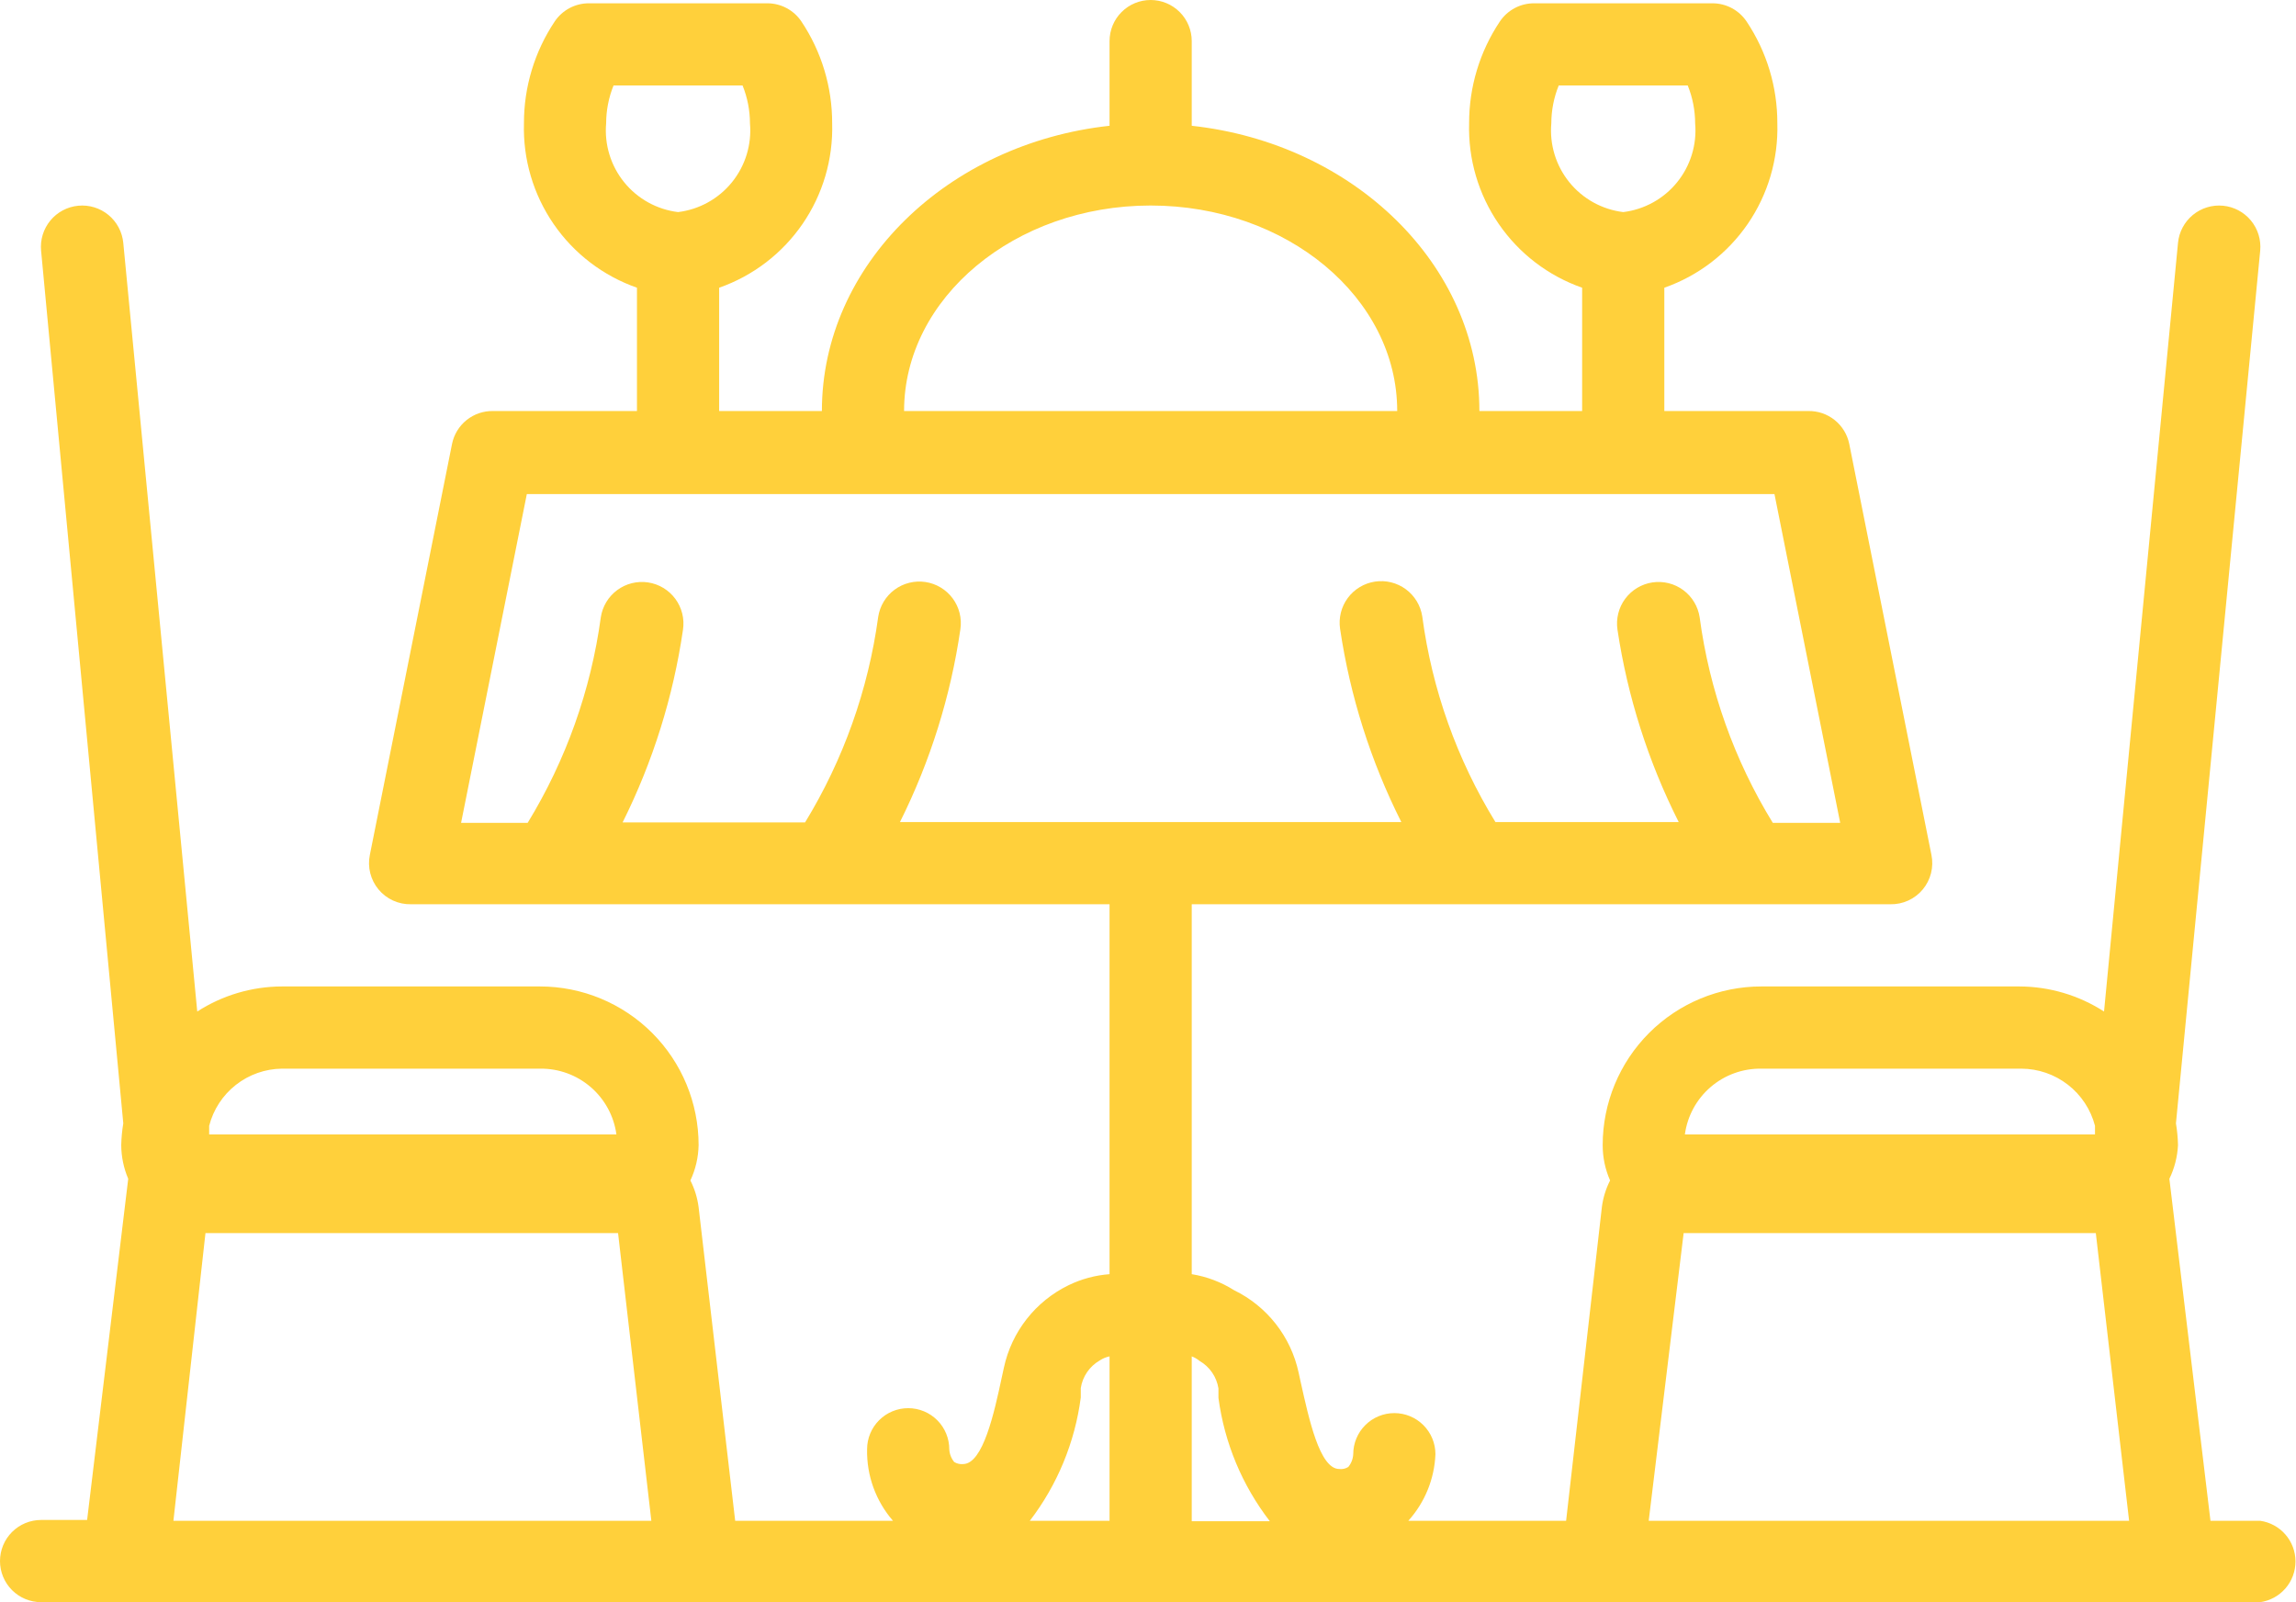 <?xml version="1.0" encoding="UTF-8"?> <svg xmlns="http://www.w3.org/2000/svg" width="860" height="600" viewBox="0 0 860 600" fill="none"> <path d="M846.588 569.523H827.963L812.571 441.457C814.482 437.509 815.581 433.216 815.803 428.835C815.738 426.101 815.481 423.375 815.033 420.677L846.588 93.894C846.976 89.812 845.726 85.743 843.114 82.582C840.501 79.421 836.74 77.427 832.658 77.04C828.575 76.652 824.506 77.901 821.345 80.514C818.184 83.126 816.191 86.887 815.803 90.97L788.096 378.81C778.643 372.711 767.638 369.452 756.388 369.42H659.723C643.965 369.42 628.853 375.68 617.71 386.823C606.568 397.965 600.308 413.077 600.308 428.835C600.301 433.392 601.245 437.901 603.079 442.073C601.489 445.208 600.447 448.592 600 452.078L586.609 569.523H527.501C533.699 562.655 537.294 553.831 537.66 544.587C537.66 540.505 536.039 536.589 533.152 533.703C530.265 530.816 526.35 529.194 522.268 529.194C518.186 529.194 514.27 530.816 511.384 533.703C508.497 536.589 506.875 540.505 506.875 544.587C506.787 546.334 506.14 548.007 505.028 549.359C504.025 550.005 502.826 550.278 501.642 550.128C494.253 550.128 490.251 531.195 487.173 517.496L486.403 513.956C484.968 507.33 482.046 501.117 477.86 495.784C473.674 490.452 468.332 486.139 462.237 483.171C457.411 480.121 452.018 478.079 446.383 477.168V338.635H708.055C710.364 338.682 712.654 338.209 714.754 337.251C716.855 336.292 718.714 334.874 720.192 333.1C721.67 331.326 722.73 329.242 723.294 327.003C723.858 324.764 723.91 322.427 723.448 320.164L692.663 166.239C691.943 162.71 690.009 159.545 687.196 157.295C684.384 155.045 680.871 153.852 677.27 153.925H623.397V107.748C636.075 103.308 647.011 94.949 654.622 83.879C662.232 72.81 666.121 59.605 665.726 46.178C665.768 32.587 661.748 19.294 654.182 8.004C652.77 5.915 650.866 4.205 648.639 3.024C646.411 1.843 643.927 1.228 641.406 1.231H574.602C572.081 1.228 569.597 1.843 567.37 3.024C565.142 4.205 563.239 5.915 561.827 8.004C554.26 19.294 550.24 32.587 550.282 46.178C549.887 59.605 553.776 72.81 561.387 83.879C568.997 94.949 579.933 103.308 592.612 107.748V153.925H554.13C554.13 99.128 507.029 53.72 446.383 47.101V15.393C446.383 11.31 444.761 7.395 441.874 4.508C438.988 1.622 435.073 0 430.99 0C426.908 0 422.993 1.622 420.106 4.508C417.219 7.395 415.598 11.31 415.598 15.393V47.101C354.951 53.72 307.85 99.128 307.85 153.925H269.369V107.748C282.047 103.308 292.984 94.949 300.594 83.879C308.204 72.81 312.094 59.605 311.698 46.178C311.731 32.588 307.712 19.298 300.154 8.004C298.742 5.915 296.839 4.205 294.611 3.024C292.383 1.843 289.899 1.228 287.378 1.231H220.575C218.053 1.228 215.57 1.843 213.342 3.024C211.114 4.205 209.211 5.915 207.799 8.004C200.241 19.298 196.222 32.588 196.254 46.178C195.859 59.605 199.748 72.81 207.359 83.879C214.969 94.949 225.905 103.308 238.584 107.748V153.925H184.71C181.109 153.852 177.597 155.045 174.784 157.295C171.972 159.545 170.037 162.71 169.318 166.239L138.533 320.164C138.07 322.427 138.123 324.764 138.687 327.003C139.25 329.242 140.31 331.326 141.789 333.1C143.267 334.874 145.125 336.292 147.226 337.251C149.327 338.209 151.616 338.682 153.925 338.635H415.598V477.168C410.25 477.566 405.027 478.976 400.205 481.324C394.11 484.292 388.768 488.605 384.582 493.937C380.396 499.27 377.475 505.483 376.039 512.109L375.269 515.649C372.345 529.348 368.189 548.127 360.8 548.281C359.618 548.405 358.427 548.135 357.414 547.512C356.303 546.16 355.655 544.487 355.567 542.74C355.567 538.658 353.945 534.742 351.059 531.856C348.172 528.969 344.257 527.347 340.174 527.347C336.092 527.347 332.177 528.969 329.29 531.856C326.404 534.742 324.782 538.658 324.782 542.74C324.577 552.562 328.033 562.109 334.479 569.523H275.372L261.673 452.078C261.225 448.592 260.184 445.208 258.594 442.073C260.534 437.924 261.582 433.414 261.673 428.835C261.673 413.077 255.413 397.965 244.27 386.823C233.128 375.68 218.015 369.42 202.258 369.42H105.593C94.343 369.452 83.338 372.711 73.884 378.81L46.178 90.97C45.79 86.887 43.796 83.126 40.635 80.514C37.474 77.901 33.405 76.652 29.323 77.04C25.24 77.427 21.479 79.421 18.867 82.582C16.255 85.743 15.005 89.812 15.393 93.894L46.178 420.677C45.731 423.375 45.473 426.101 45.408 428.835C45.436 433.174 46.326 437.464 48.025 441.457L32.632 569.215H15.393C11.31 569.215 7.395 570.837 4.508 573.723C1.622 576.61 0 580.525 0 584.608C0 588.69 1.622 592.605 4.508 595.492C7.395 598.378 11.31 600 15.393 600H846.588C850.257 599.477 853.614 597.648 856.043 594.849C858.472 592.049 859.809 588.468 859.809 584.761C859.809 581.055 858.472 577.474 856.043 574.674C853.614 571.875 850.257 570.046 846.588 569.523ZM583.838 32.016H632.17C633.989 36.517 634.93 41.324 634.941 46.178C635.639 54.13 633.219 62.044 628.193 68.247C623.168 74.45 615.929 78.458 608.004 79.425C600.079 78.458 592.84 74.45 587.815 68.247C582.789 62.044 580.37 54.13 581.067 46.178C581.078 41.324 582.019 36.517 583.838 32.016V32.016ZM229.81 32.016H278.143C279.962 36.517 280.902 41.324 280.913 46.178C281.611 54.13 279.191 62.044 274.166 68.247C269.14 74.45 261.901 78.458 253.976 79.425C246.052 78.458 238.813 74.45 233.787 68.247C228.761 62.044 226.342 54.13 227.04 46.178C227.051 41.324 227.991 36.517 229.81 32.016ZM430.99 76.963C481.939 76.963 523.345 111.442 523.345 153.925H338.635C338.635 111.596 380.041 76.963 430.99 76.963ZM337.096 307.85C348.435 285.145 356.073 260.774 359.723 235.659C360.026 233.638 359.928 231.577 359.435 229.593C358.941 227.61 358.062 225.743 356.847 224.099C355.632 222.455 354.105 221.067 352.354 220.013C350.603 218.96 348.661 218.261 346.639 217.958C344.618 217.655 342.557 217.753 340.573 218.246C338.59 218.739 336.723 219.619 335.079 220.834C333.435 222.049 332.047 223.575 330.993 225.327C329.94 227.078 329.241 229.02 328.938 231.042C325.225 258.314 315.896 284.52 301.539 308.004H233.197C244.535 285.299 252.174 260.928 255.824 235.813C256.127 233.792 256.029 231.731 255.535 229.747C255.042 227.763 254.163 225.897 252.948 224.253C251.733 222.609 250.206 221.221 248.455 220.167C246.703 219.113 244.761 218.415 242.74 218.112C240.719 217.809 238.657 217.907 236.674 218.4C234.69 218.893 232.823 219.773 231.179 220.988C227.86 223.441 225.651 227.113 225.038 231.195C221.326 258.468 211.996 284.674 197.64 308.158H172.704L197.332 185.018H664.649L689.277 308.158H664.033C649.615 284.704 640.281 258.484 636.634 231.195C636.331 229.174 635.633 227.232 634.579 225.481C633.525 223.729 632.137 222.203 630.493 220.988C628.849 219.773 626.983 218.893 624.999 218.4C623.016 217.907 620.954 217.809 618.933 218.112C616.911 218.415 614.97 219.113 613.218 220.167C611.467 221.221 609.94 222.609 608.725 224.253C607.51 225.897 606.631 227.763 606.137 229.747C605.644 231.731 605.546 233.792 605.849 235.813C609.617 260.892 617.359 285.209 628.784 307.85H560.133C545.716 284.396 536.381 258.176 532.735 230.888C532.432 228.866 531.733 226.924 530.68 225.173C529.626 223.421 528.237 221.895 526.594 220.68C524.95 219.465 523.083 218.586 521.1 218.092C519.116 217.599 517.055 217.501 515.033 217.804C513.012 218.107 511.07 218.806 509.319 219.859C507.567 220.913 506.04 222.301 504.825 223.945C503.611 225.589 502.731 227.456 502.238 229.439C501.744 231.423 501.647 233.484 501.95 235.505C505.686 260.69 513.429 285.113 524.885 307.85H337.096ZM660.339 400.205H757.158C763.466 400.238 769.586 402.353 774.569 406.222C779.551 410.091 783.116 415.497 784.71 421.601V424.833H631.093C632.032 417.939 635.463 411.628 640.738 407.09C646.013 402.553 652.766 400.104 659.723 400.205H660.339ZM630.631 461.775H633.864H785.018L797.486 569.523H617.547L630.631 461.775ZM449.307 509.646C451.184 510.726 452.794 512.213 454.02 513.998C455.245 515.783 456.054 517.82 456.388 519.959V523.499C458.624 540.317 465.261 556.247 475.629 569.677H446.383V507.953C447.444 508.353 448.432 508.925 449.307 509.646V509.646ZM404.823 523.345V519.805C405.156 517.666 405.966 515.629 407.191 513.844C408.417 512.059 410.027 510.572 411.904 509.492C413.023 508.743 414.278 508.22 415.598 507.953V569.523H385.736C396.042 556.073 402.625 540.146 404.823 523.345V523.345ZM105.593 400.205H202.411C209.342 400.142 216.058 402.608 221.3 407.142C226.543 411.676 229.951 417.966 230.888 424.833H78.348V421.601C79.905 415.535 83.417 410.152 88.343 406.284C93.268 402.416 99.331 400.279 105.593 400.205V400.205ZM76.963 461.775H228.271H231.503L243.971 569.523H64.956L76.963 461.775Z" fill="#FFD03B"></path> </svg> 